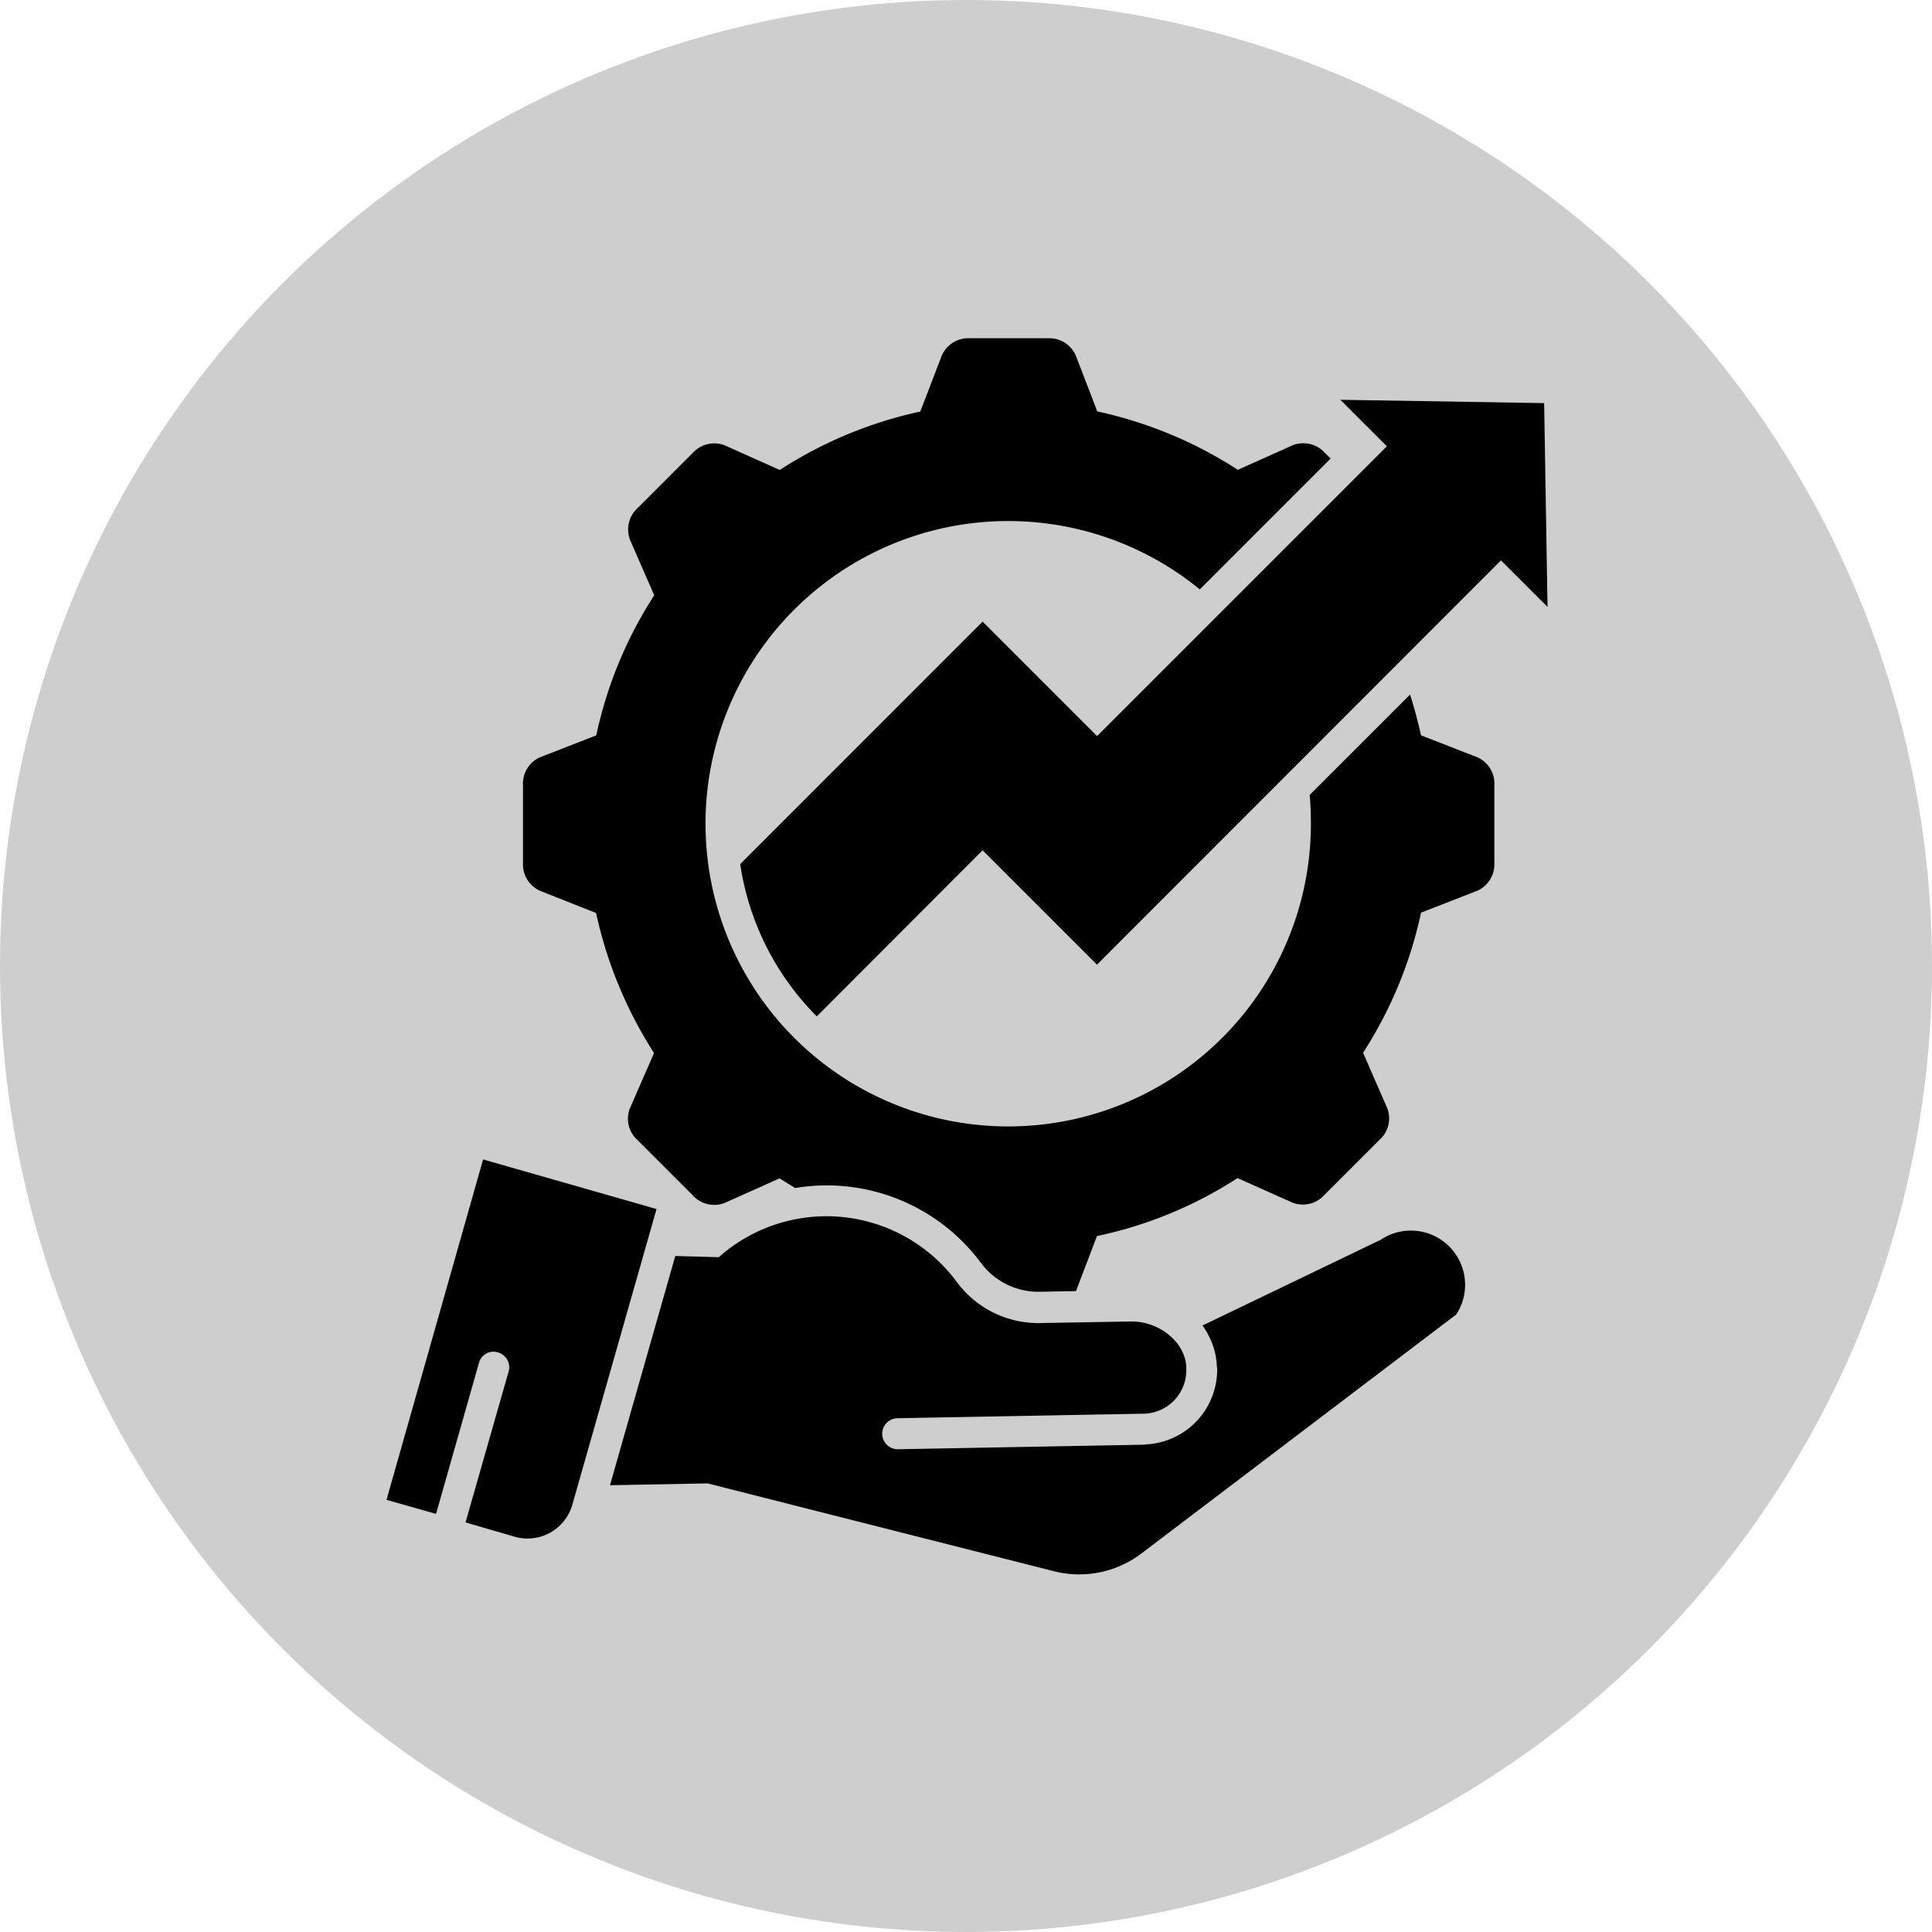 <svg xmlns="http://www.w3.org/2000/svg" xmlns:xlink="http://www.w3.org/1999/xlink" width="40" height="40" viewBox="0 0 40 40">
  <defs>
    <clipPath id="clip-enhanced-operational-efficiency">
      <rect width="40" height="40"/>
    </clipPath>
  </defs>
  <g id="enhanced-operational-efficiency" clip-path="url(#clip-enhanced-operational-efficiency)">
    <circle id="Ellipse_9" data-name="Ellipse 9" cx="20" cy="20" r="20" fill="#cecece"/>
    <g id="Group_3134" data-name="Group 3134" transform="translate(0.261 3.243)">
      <path id="Path_1361" data-name="Path 1361" d="M12.368,27.507l2.021-.038,7.149,1.813a2.131,2.131,0,0,0,1.845-.371l6.505-4.938a1.122,1.122,0,0,0-1.561-1.549L24.636,24.2a1.81,1.81,0,0,1,.182.327,1.449,1.449,0,0,1,.114.529.077.077,0,0,1,.007.038h0a1.55,1.55,0,0,1-1.486,1.568.1.1,0,0,1-.045.006h0l-5.076.094a.321.321,0,1,1-.013-.642l5.089-.094h.019A.9.9,0,0,0,24.3,25.1h0V25.1h0v-.019a.751.751,0,0,0-.069-.309.925.925,0,0,0-.189-.283,1.224,1.224,0,0,0-.9-.372l-1.833.032a2.1,2.1,0,0,1-1.77-.863,3.356,3.356,0,0,0-4.919-.5l-.9-.025Zm.964-5.719-1.745,6.128a.964.964,0,0,1-1.178.661l-1.032-.3.894-3.13a.319.319,0,0,0-.226-.391.311.311,0,0,0-.39.22l-.888,3.124-1.026-.29,2-7.048ZM20.083,9.627l-5.019,5.02A5.634,5.634,0,0,0,16.65,17.8l3.433-3.439,2.368,2.368,8.364-8.37.964.964-.07-4.22-4.22-.069.964.963-6,6Zm2.374-4.352a8.741,8.741,0,0,1,2.91,1.209l1.14-.51a.6.6,0,0,1,.661.158l.12.119L24.58,8.96a6.267,6.267,0,1,0,2.3,4.856c0-.2-.007-.4-.026-.6l2.079-2.079c.088.277.163.561.227.844l1.165.454a.594.594,0,0,1,.353.573v1.612a.6.6,0,0,1-.353.579l-1.165.454a8.689,8.689,0,0,1-1.2,2.9l.5,1.146a.592.592,0,0,1-.158.655l-1.14,1.14a.6.6,0,0,1-.661.164l-1.14-.51a8.606,8.606,0,0,1-2.91,1.2l-.435,1.14-.725.013a1.482,1.482,0,0,1-1.253-.611A3.978,3.978,0,0,0,16.2,21.354c-.107-.069-.214-.132-.321-.2l-1.14.51a.6.6,0,0,1-.662-.164l-1.14-1.14a.591.591,0,0,1-.157-.655l.5-1.146a8.832,8.832,0,0,1-1.2-2.9L10.919,15.2a.6.6,0,0,1-.352-.579V13.009a.594.594,0,0,1,.352-.573l1.165-.454a8.663,8.663,0,0,1,1.2-2.9l-.5-1.146a.6.6,0,0,1,.157-.661l1.14-1.14a.6.6,0,0,1,.662-.158l1.14.51a8.738,8.738,0,0,1,2.909-1.209l.448-1.165a.6.6,0,0,1,.579-.353H21.43a.6.6,0,0,1,.58.353Z" fill-rule="evenodd"/>
    </g>
  </g>
</svg>
